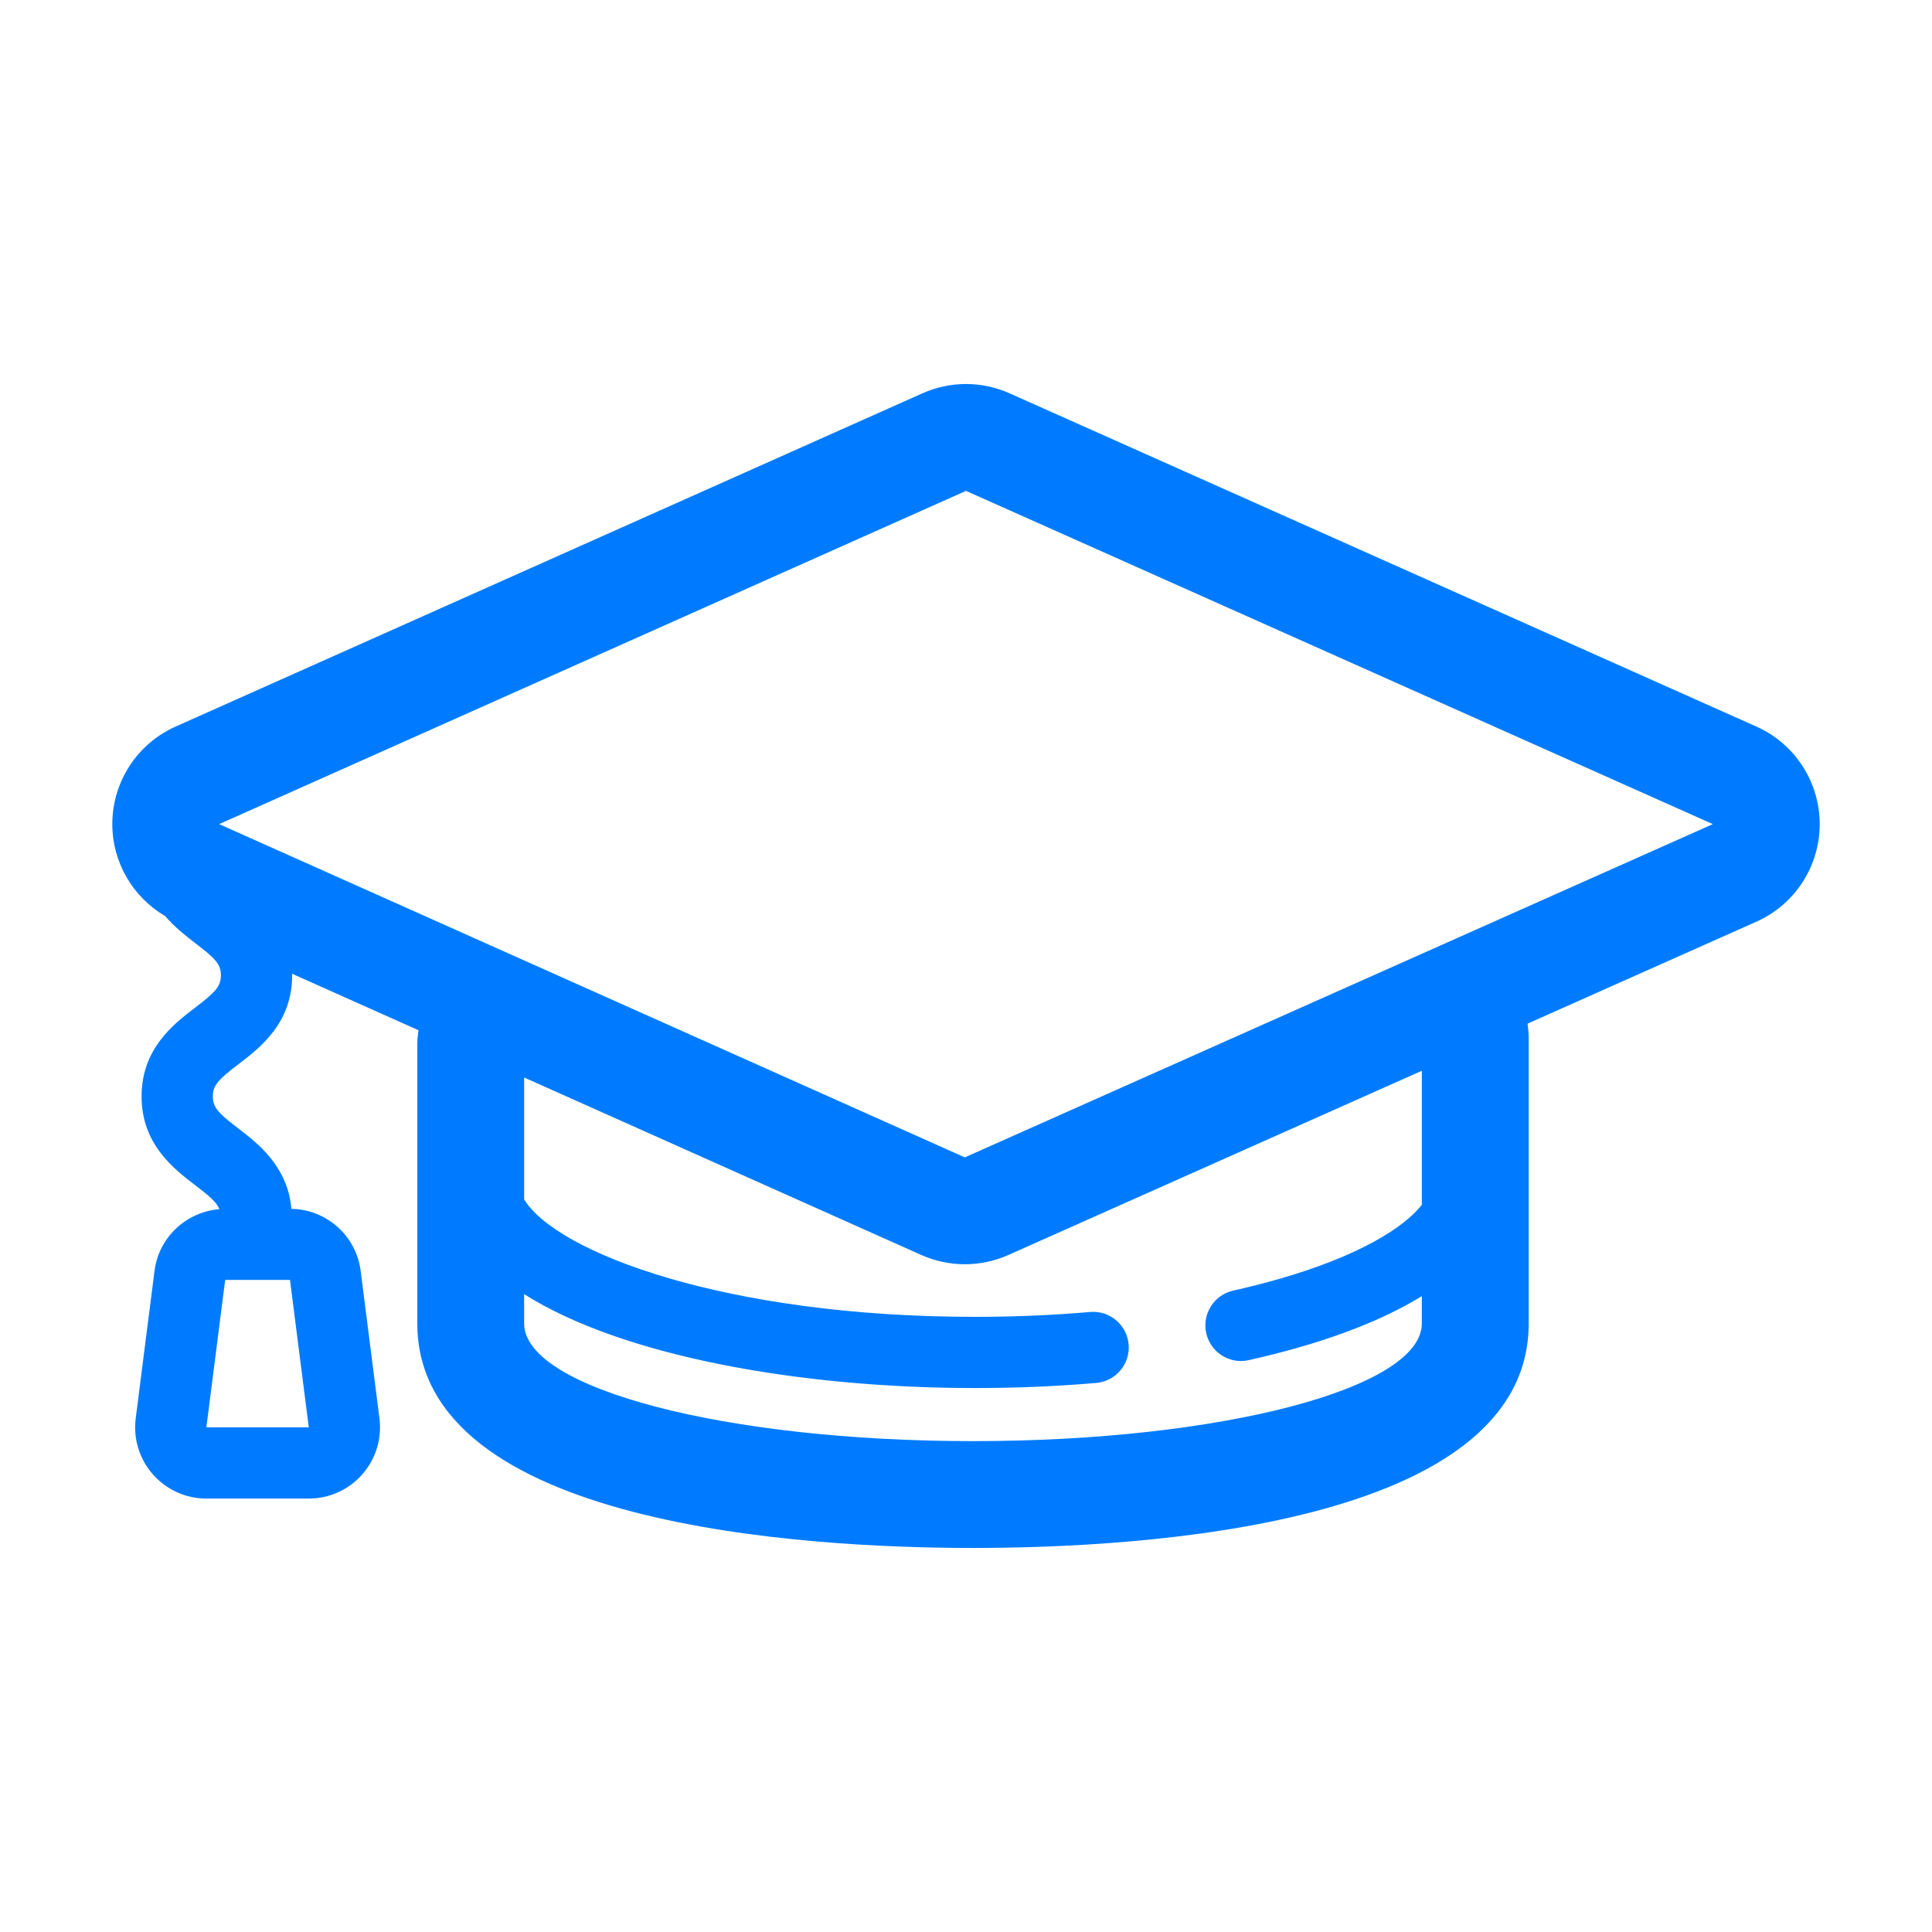 <svg xmlns="http://www.w3.org/2000/svg" viewBox="0 0 1024 1024" version="1.1">
  <path d="M930.919 385.095l-395.843-176.635c-7.354-3.265-15.216-4.921-23.076-4.921s-15.724 1.639-23.076 4.921l-395.843 176.635c-20.404 9.091-33.554 29.354-33.554 51.695 0 20.234 10.832 38.658 27.997 48.755 5.189 5.983 11.086 10.605 15.95 14.337 10.718 8.143 13.603 11.199 13.603 17.068 0 5.854-2.884 8.908-13.603 17.068-11.312 8.64-28.435 21.705-28.435 47.085s17.124 38.447 28.435 47.085c7.763 5.909 11.382 9.134 12.811 12.699-17.618 1.471-32.112 14.89-34.388 32.705l-9.968 78.15c-1.386 10.746 1.938 21.59 9.12 29.723 7.153 8.143 17.477 12.811 28.336 12.811h54.283c10.847 0 21.152-4.665 28.323-12.811 7.169-8.117 10.492-18.948 9.12-29.723l-9.955-78.15c-2.362-18.58-18.016-32.535-36.706-32.89-1.965-22.313-17.447-34.445-28.039-42.531-10.704-8.143-13.603-11.184-13.603-17.068 0-5.854 2.898-8.894 13.588-17.068 11.339-8.64 28.45-21.705 28.45-47.085 0-0.295-0.070-0.55-0.070-0.863l67.037 29.964c-0.295 2.318-0.622 4.639-0.622 7.013v148.411c0 107.406 205.962 118.972 294.532 118.972 88.559 0 294.517-11.566 294.517-118.972v-151.282c0-2.602-0.254-5.133-0.595-7.649l121.235-54.015c20.431-9.077 33.595-29.354 33.595-51.695 0-22.37-13.149-42.646-33.554-51.737zM109.383 756.518l9.968-78.15h34.346l9.968 78.15h-54.283zM753.607 638.594c-10.012 12.669-34.558 27.53-76.128 39.408-7.479 2.149-15.511 4.171-23.867 6.052-10.181 2.291-16.571 12.401-14.279 22.567 1.981 8.78 9.757 14.747 18.395 14.747 1.371 0 2.771-0.17 4.158-0.467 9.065-2.021 17.788-4.255 25.961-6.575 26.569-7.594 48.611-16.813 65.75-27.345v14.493c0 34.445-106.515 62.356-237.889 62.356-131.401 0-237.903-27.925-237.903-62.356v-15.553c51.838 32.833 145.78 49.772 239.020 49.772 21.761 0 43.339-0.906 64.166-2.7 10.378-0.891 18.084-10.025 17.207-20.404-0.891-10.378-10.038-18.142-20.431-17.207-19.74 1.711-40.242 2.574-60.942 2.574-132.434 0-221.854-34.133-239.020-62.242v-64.62l210.469 94.058c7.354 3.28 15.227 4.921 23.104 4.921 7.862 0 15.709-1.627 23.047-4.893l219.181-97.649v71.067zM511.378 613.439l-395.22-176.635 395.843-176.635 395.843 176.635-396.464 176.635z" fill="#007BFF" />
</svg> 